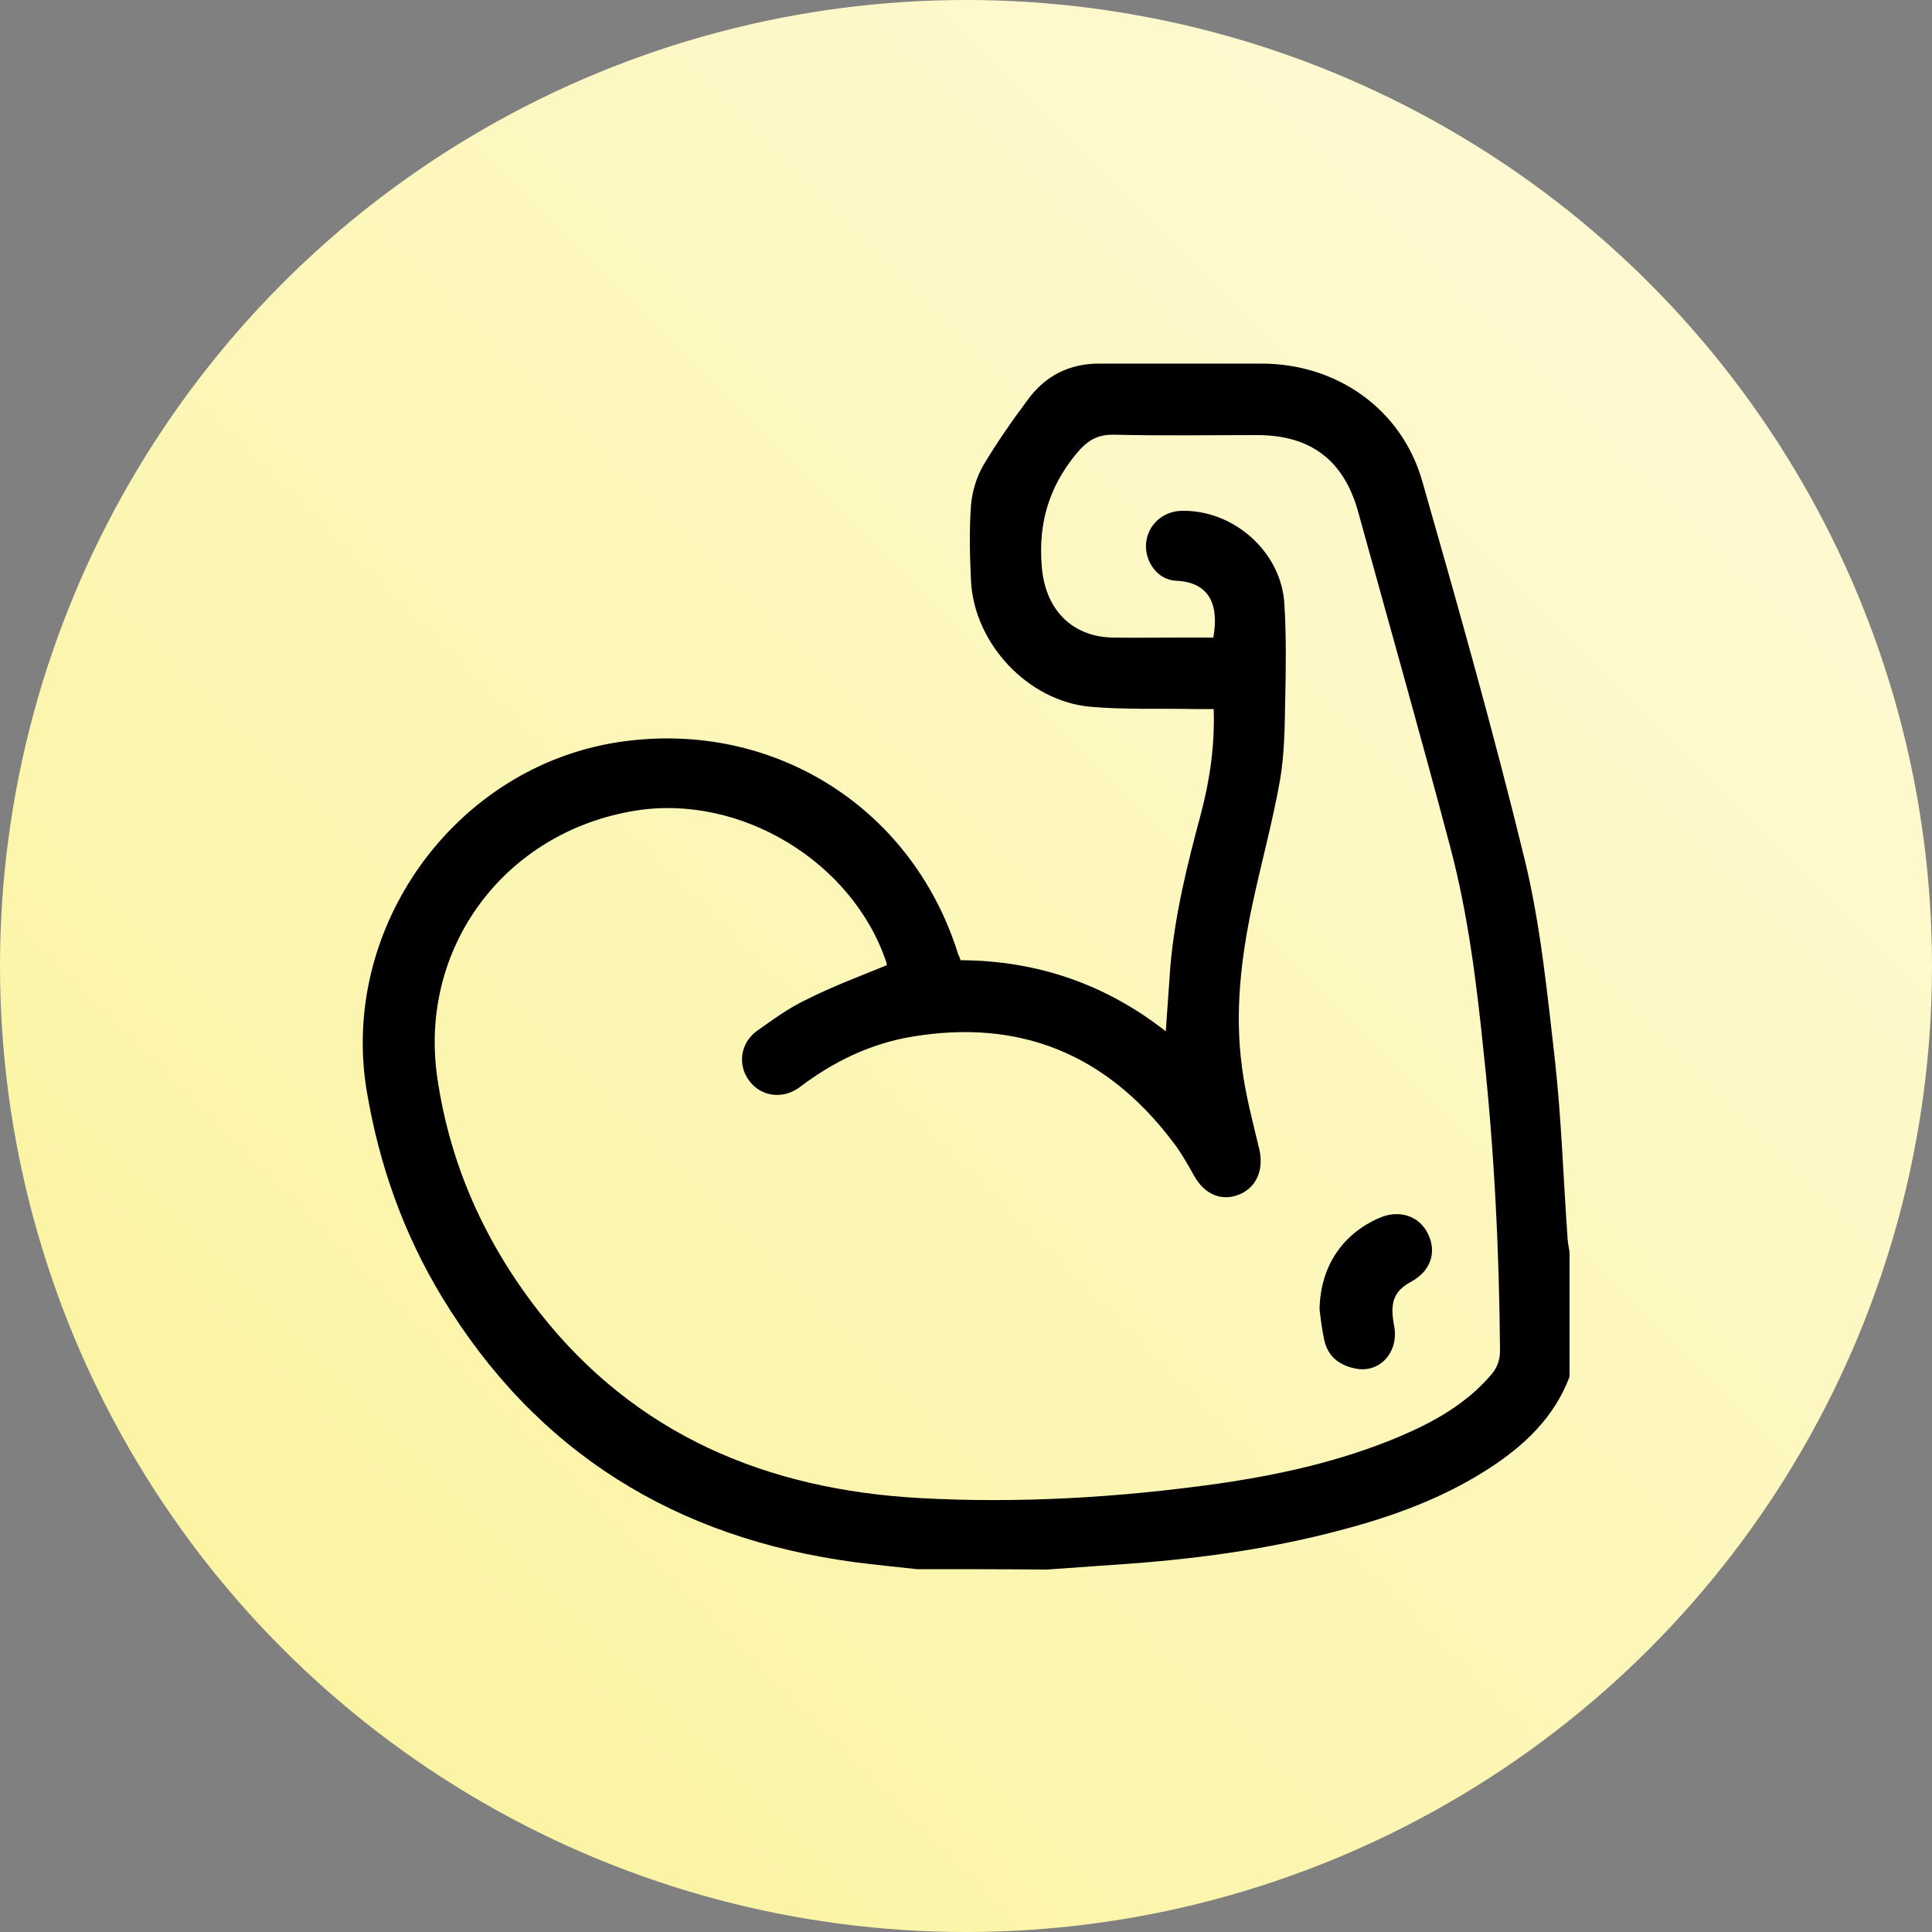 <?xml version="1.0" encoding="utf-8"?>
<!-- Generator: Adobe Illustrator 25.4.1, SVG Export Plug-In . SVG Version: 6.00 Build 0)  -->
<svg version="1.1" id="Layer_1" xmlns="http://www.w3.org/2000/svg" xmlns:xlink="http://www.w3.org/1999/xlink" x="0px" y="0px"
	 width="50px" height="50px" viewBox="0 0 50 50" style="enable-background:new 0 0 50 50;" xml:space="preserve">
<rect x="0" y="0" width="50" height="50" fill="#808080" stroke="none"/>
<style type="text/css">
	.st0{fill:url(#SVGID_1_);}
</style>
<linearGradient id="SVGID_1_" gradientUnits="userSpaceOnUse" x1="7.322" y1="42.678" x2="42.678" y2="7.322">
	<stop  offset="0" style="stop-color:#FBF4A3"/>
	<stop  offset="1" style="stop-color:#FEF9D1"/>
</linearGradient>
<circle class="st0" cx="25" cy="25" r="25"/>
<g>
	<path d="M23.73,40.61c-0.53-0.06-1.07-0.11-1.6-0.18c-4.64-0.62-8.25-2.84-10.69-6.86c-1-1.65-1.63-3.43-1.95-5.34
		c-0.7-4.22,2.27-8.36,6.49-9.02c3.94-0.61,7.57,1.62,8.79,5.4c0.02,0.08,0.06,0.15,0.09,0.24c1.97,0.01,3.74,0.61,5.31,1.84
		c0.04-0.59,0.08-1.15,0.12-1.7c0.12-1.34,0.44-2.63,0.79-3.93c0.23-0.87,0.36-1.76,0.33-2.71c-0.18,0-0.33,0-0.49,0
		c-0.9-0.02-1.81,0.02-2.71-0.06c-1.61-0.15-2.99-1.63-3.08-3.24c-0.03-0.66-0.05-1.32,0-1.98c0.03-0.35,0.14-0.72,0.32-1.03
		c0.35-0.59,0.75-1.16,1.16-1.71c0.45-0.61,1.07-0.92,1.83-0.92c1.4,0,2.8,0,4.21,0c1.95,0,3.63,1.18,4.16,3.05
		c0.93,3.25,1.85,6.51,2.65,9.79c0.41,1.69,0.58,3.44,0.78,5.17c0.17,1.54,0.22,3.1,0.33,4.65c0.01,0.11,0.03,0.22,0.05,0.33
		c0,1.08,0,2.15,0,3.23c-0.4,1.06-1.18,1.79-2.11,2.39c-1.15,0.74-2.42,1.21-3.74,1.56c-1.96,0.53-3.97,0.79-5.99,0.92
		c-0.56,0.04-1.13,0.08-1.69,0.12C25.96,40.61,24.85,40.61,23.73,40.61z M22.95,24.98c0,0.01,0-0.03-0.01-0.07
		c-0.87-2.61-3.78-4.37-6.5-3.93c-3.39,0.55-5.62,3.56-5.12,6.93c0.33,2.25,1.24,4.26,2.63,6.04c2.5,3.19,5.9,4.6,9.85,4.82
		c2.55,0.14,5.1-0.01,7.63-0.36c1.63-0.23,3.23-0.58,4.76-1.22c0.9-0.38,1.75-0.85,2.4-1.61c0.16-0.19,0.23-0.38,0.23-0.63
		c-0.02-2.6-0.15-5.2-0.43-7.78c-0.18-1.76-0.4-3.51-0.85-5.22c-0.77-2.91-1.59-5.8-2.39-8.7c-0.37-1.34-1.23-1.99-2.62-1.99
		c-1.23,0-2.46,0.02-3.69-0.01c-0.46-0.01-0.71,0.16-1,0.51c-0.7,0.86-0.97,1.79-0.88,2.89c0.08,1.09,0.75,1.83,1.84,1.85
		c0.53,0.01,1.06,0,1.58,0c0.34,0,0.68,0,1.02,0c0.14-0.77-0.04-1.43-0.96-1.47c-0.49-0.02-0.82-0.51-0.78-0.97
		c0.04-0.47,0.43-0.83,0.92-0.84c1.35-0.03,2.59,1.07,2.66,2.42c0.05,0.83,0.04,1.67,0.02,2.5c-0.01,0.68-0.02,1.37-0.13,2.03
		c-0.19,1.08-0.48,2.13-0.71,3.2c-0.3,1.4-0.47,2.81-0.28,4.23c0.09,0.72,0.28,1.43,0.45,2.14c0.12,0.52-0.06,0.98-0.51,1.17
		c-0.45,0.19-0.9,0.01-1.17-0.47c-0.18-0.32-0.36-0.64-0.58-0.92c-1.71-2.24-3.94-3.16-6.73-2.69c-1.08,0.18-2.04,0.65-2.91,1.31
		c-0.43,0.32-1,0.24-1.3-0.17c-0.31-0.41-0.23-0.98,0.2-1.29c0.41-0.29,0.83-0.6,1.28-0.81C21.54,25.53,22.24,25.27,22.95,24.98z"/>
	<path d="M34.15,33.88c0.02-1.09,0.58-1.95,1.57-2.37c0.5-0.21,1.02-0.04,1.24,0.43c0.23,0.48,0.06,0.96-0.44,1.23
		c-0.44,0.24-0.56,0.53-0.44,1.14c0.13,0.67-0.36,1.23-0.99,1.11c-0.42-0.08-0.73-0.31-0.82-0.75
		C34.21,34.4,34.18,34.14,34.15,33.88z"/>
</g>
</svg>
